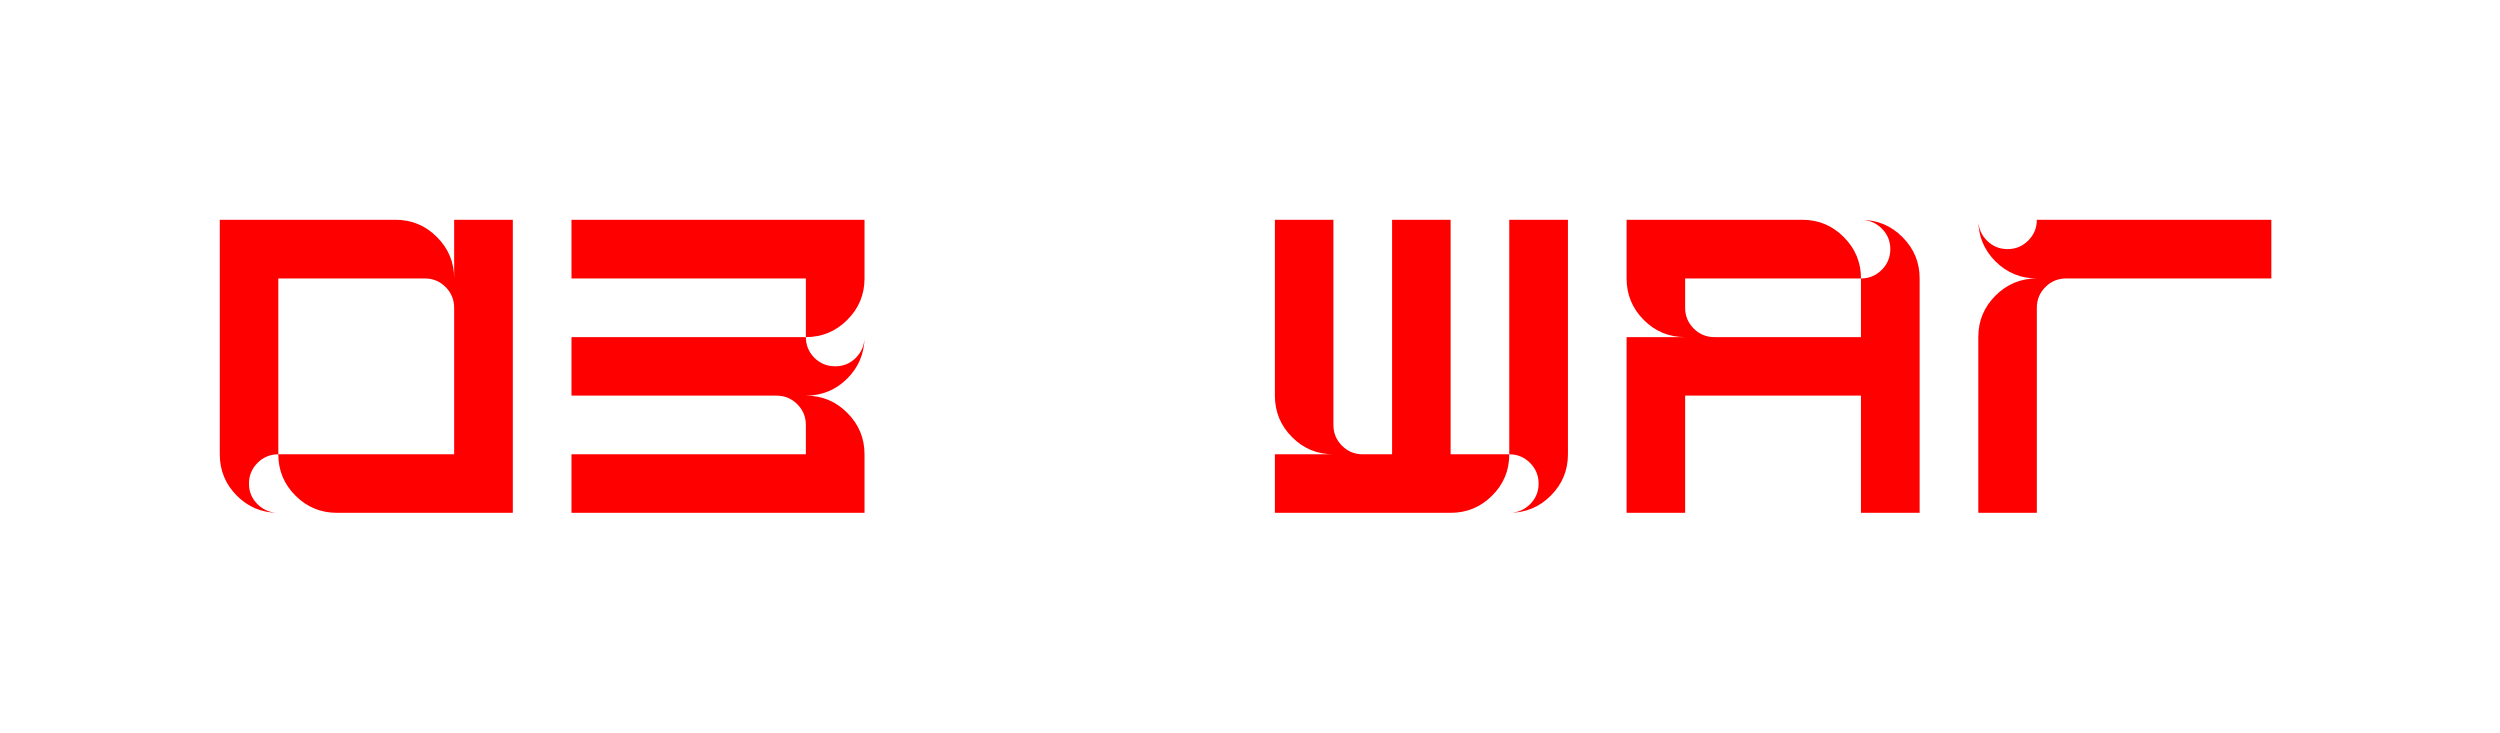 <?xml version="1.0" encoding="UTF-8"?> <svg xmlns="http://www.w3.org/2000/svg" width="273" height="80" viewBox="0 0 273 80" fill="none"><g filter="url(#filter0_df_1020_12300)"><path d="M36.797 56C35.026 56 33.516 55.375 32.266 54.125C31.016 52.875 30.391 51.37 30.391 49.609H49.594V33.609C49.594 32.724 49.281 31.969 48.656 31.344C48.031 30.719 47.276 30.406 46.391 30.406H30.391V49.609C29.505 49.609 28.75 49.922 28.125 50.547C27.5 51.172 27.188 51.927 27.188 52.812C27.188 53.688 27.495 54.432 28.109 55.047C28.734 55.672 29.484 55.99 30.359 56C28.588 55.99 27.088 55.365 25.859 54.125C24.62 52.875 24 51.37 24 49.609V24H43.188C44.958 24 46.469 24.63 47.719 25.891C48.969 27.141 49.594 28.646 49.594 30.406V24H56V56H36.797Z" fill="#FF0000"></path><path d="M62.406 56V49.609H88V46.406C88 45.521 87.688 44.766 87.062 44.141C86.438 43.516 85.682 43.203 84.797 43.203H62.406V36.812H88C88 37.688 88.312 38.443 88.938 39.078C89.562 39.693 90.318 40 91.203 40C92.078 40 92.823 39.698 93.438 39.094C94.062 38.469 94.385 37.719 94.406 36.844C94.385 38.604 93.755 40.104 92.516 41.344C91.266 42.583 89.76 43.203 88 43.203C89.771 43.203 91.276 43.828 92.516 45.078C93.776 46.328 94.406 47.839 94.406 49.609V56H62.406ZM88 36.812V30.406H62.406V24H94.406V30.406C94.406 32.177 93.776 33.688 92.516 34.938C91.266 36.188 89.76 36.812 88 36.812Z" fill="#FF0000"></path><path d="M139.219 56V49.609H145.609C143.839 49.609 142.333 48.984 141.094 47.734C139.844 46.484 139.219 44.974 139.219 43.203V24H145.609V46.406C145.609 47.292 145.922 48.047 146.547 48.672C147.172 49.297 147.927 49.609 148.812 49.609H152.016V24H158.406V49.609H164.812C164.812 51.38 164.188 52.885 162.938 54.125C161.688 55.375 160.177 56 158.406 56H139.219ZM164.844 56C165.719 55.99 166.469 55.672 167.094 55.047C167.708 54.432 168.016 53.688 168.016 52.812C168.016 51.927 167.703 51.172 167.078 50.547C166.453 49.922 165.698 49.609 164.812 49.609V24H171.219V49.609C171.219 51.37 170.594 52.875 169.344 54.125C168.115 55.365 166.615 55.99 164.844 56Z" fill="#FF0000"></path><path d="M177.625 56V36.812H184.016C182.245 36.812 180.74 36.188 179.5 34.938C178.25 33.688 177.625 32.177 177.625 30.406V24H196.812C198.583 24 200.094 24.63 201.344 25.891C202.594 27.141 203.219 28.646 203.219 30.406H184.016V33.609C184.016 34.495 184.328 35.25 184.953 35.875C185.578 36.5 186.333 36.812 187.219 36.812H203.219V30.406C204.104 30.406 204.859 30.094 205.484 29.469C206.109 28.844 206.422 28.088 206.422 27.203C206.422 26.328 206.115 25.583 205.5 24.969C204.875 24.344 204.125 24.021 203.25 24C205.021 24.021 206.521 24.651 207.75 25.891C209 27.141 209.625 28.646 209.625 30.406V56H203.219V43.203H184.016V56H177.625Z" fill="#FF0000"></path><path d="M216.031 56V36.812C216.031 35.042 216.656 33.531 217.906 32.281C219.156 31.031 220.661 30.406 222.422 30.406C220.661 30.406 219.156 29.787 217.906 28.547C216.667 27.307 216.042 25.807 216.031 24.047C216.042 24.922 216.359 25.667 216.984 26.281C217.599 26.896 218.344 27.203 219.219 27.203C220.104 27.203 220.859 26.891 221.484 26.266C222.109 25.641 222.422 24.885 222.422 24H248.031V30.406H225.625C224.74 30.406 223.984 30.719 223.359 31.344C222.734 31.969 222.422 32.724 222.422 33.609V56H216.031Z" fill="#FF0000"></path></g><defs><filter id="filter0_df_1020_12300" x="0" y="0" width="272.031" height="80" filterUnits="userSpaceOnUse" color-interpolation-filters="sRGB"><feFlood flood-opacity="0" result="BackgroundImageFix"></feFlood><feColorMatrix in="SourceAlpha" type="matrix" values="0 0 0 0 0 0 0 0 0 0 0 0 0 0 0 0 0 0 127 0" result="hardAlpha"></feColorMatrix><feOffset></feOffset><feGaussianBlur stdDeviation="12"></feGaussianBlur><feComposite in2="hardAlpha" operator="out"></feComposite><feColorMatrix type="matrix" values="0 0 0 0 1 0 0 0 0 3.61125e-05 0 0 0 0 0.113 0 0 0 1 0"></feColorMatrix><feBlend mode="normal" in2="BackgroundImageFix" result="effect1_dropShadow_1020_12300"></feBlend><feBlend mode="normal" in="SourceGraphic" in2="effect1_dropShadow_1020_12300" result="shape"></feBlend><feGaussianBlur stdDeviation="0.5" result="effect2_foregroundBlur_1020_12300"></feGaussianBlur></filter></defs></svg> 